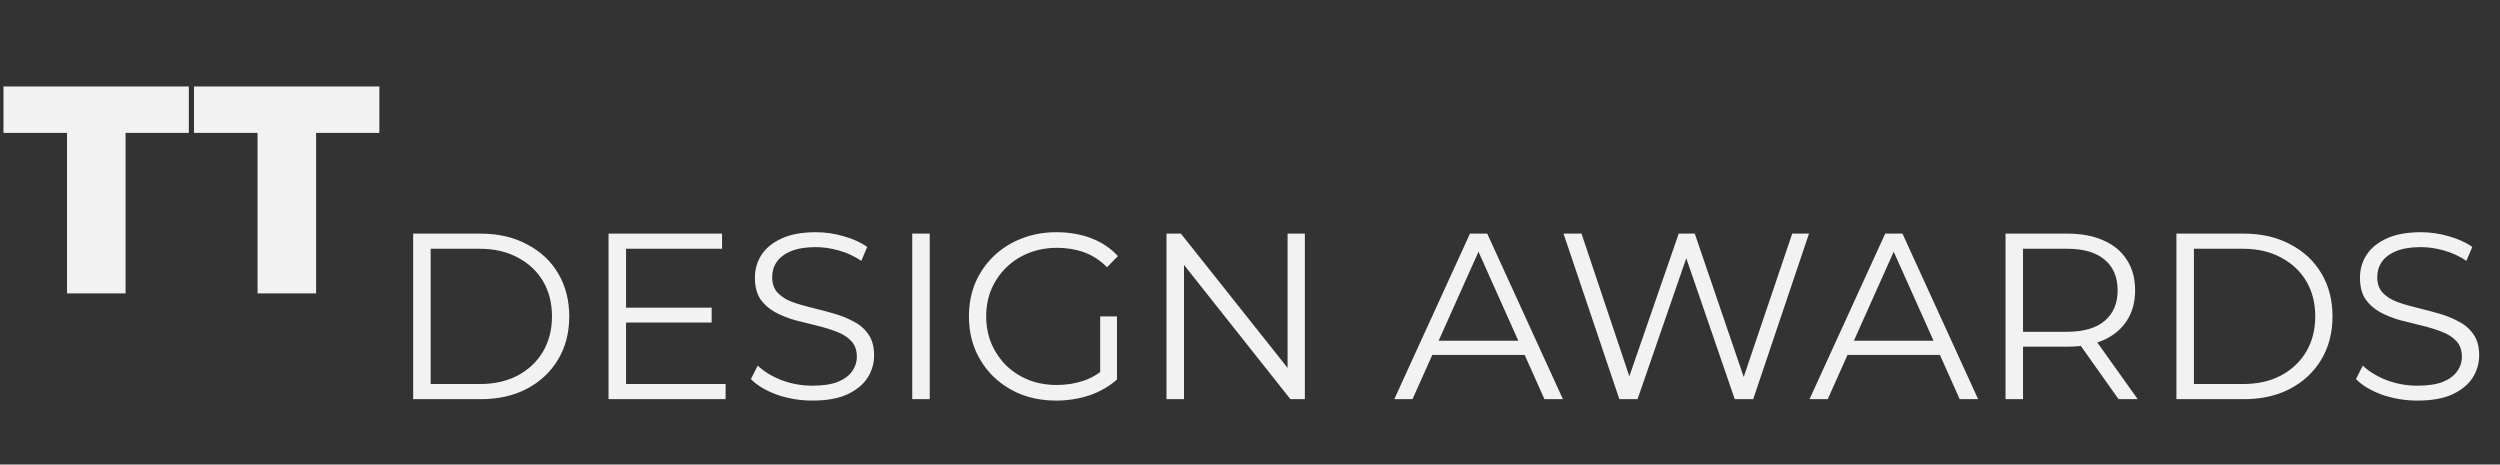 <svg width="296" height="55" viewBox="0 0 296 55" fill="none" xmlns="http://www.w3.org/2000/svg">
<rect x="0" y="0" width="296" height="55" fill="#333333" stroke="none"/>
<path d="M7.937 34.739V15.733H0.412V10.239H22.358V15.733H14.867V34.739H7.937ZM30.496 34.739V15.733H22.971V10.239H44.916V15.733H37.426V34.739H30.496Z" fill="#F2F2F2"/>
<path d="M48.919 47.261V27.662H56.899C58.99 27.662 60.819 28.081 62.387 28.922C63.974 29.743 65.206 30.891 66.083 32.365C66.96 33.84 67.399 35.539 67.399 37.462C67.399 39.384 66.96 41.083 66.083 42.557C65.206 44.032 63.974 45.19 62.387 46.029C60.819 46.851 58.99 47.261 56.899 47.261H48.919ZM50.991 45.469H56.787C58.523 45.469 60.026 45.133 61.295 44.462C62.583 43.771 63.582 42.828 64.291 41.633C65 40.42 65.355 39.029 65.355 37.462C65.355 35.875 65 34.484 64.291 33.289C63.582 32.095 62.583 31.162 61.295 30.489C60.026 29.799 58.523 29.453 56.787 29.453H50.991V45.469ZM73.9 36.425H84.26V38.19H73.9V36.425ZM74.124 45.469H85.912V47.261H72.052V27.662H85.492V29.453H74.124V45.469ZM96.186 47.429C94.73 47.429 93.33 47.196 91.986 46.73C90.661 46.244 89.634 45.628 88.906 44.882L89.718 43.285C90.409 43.958 91.333 44.527 92.49 44.993C93.666 45.441 94.898 45.666 96.186 45.666C97.418 45.666 98.417 45.516 99.182 45.218C99.966 44.9 100.536 44.48 100.89 43.958C101.264 43.435 101.45 42.856 101.45 42.221C101.45 41.456 101.226 40.84 100.778 40.373C100.349 39.907 99.78 39.543 99.07 39.282C98.361 39.002 97.577 38.759 96.718 38.553C95.86 38.348 95.001 38.133 94.142 37.91C93.284 37.667 92.49 37.349 91.762 36.958C91.053 36.566 90.474 36.052 90.026 35.417C89.597 34.764 89.382 33.915 89.382 32.87C89.382 31.899 89.634 31.012 90.138 30.209C90.661 29.388 91.454 28.735 92.518 28.25C93.582 27.745 94.945 27.494 96.606 27.494C97.708 27.494 98.8 27.652 99.882 27.97C100.965 28.268 101.898 28.688 102.682 29.23L101.982 30.881C101.142 30.322 100.246 29.911 99.294 29.649C98.361 29.388 97.456 29.258 96.578 29.258C95.402 29.258 94.432 29.416 93.666 29.733C92.901 30.051 92.332 30.48 91.958 31.021C91.604 31.544 91.426 32.142 91.426 32.813C91.426 33.579 91.641 34.195 92.07 34.661C92.518 35.128 93.097 35.492 93.806 35.754C94.534 36.015 95.328 36.248 96.186 36.453C97.045 36.659 97.894 36.883 98.734 37.126C99.593 37.368 100.377 37.685 101.086 38.078C101.814 38.451 102.393 38.955 102.822 39.59C103.27 40.224 103.494 41.055 103.494 42.081C103.494 43.033 103.233 43.92 102.71 44.742C102.188 45.544 101.385 46.197 100.302 46.702C99.238 47.187 97.866 47.429 96.186 47.429ZM108.009 47.261V27.662H110.081V47.261H108.009ZM125.054 47.429C123.561 47.429 122.179 47.187 120.91 46.702C119.659 46.197 118.567 45.498 117.634 44.602C116.719 43.706 116.001 42.651 115.478 41.438C114.974 40.224 114.722 38.899 114.722 37.462C114.722 36.024 114.974 34.699 115.478 33.486C116.001 32.272 116.729 31.218 117.662 30.322C118.595 29.425 119.687 28.735 120.938 28.25C122.207 27.745 123.589 27.494 125.082 27.494C126.575 27.494 127.938 27.727 129.17 28.194C130.421 28.66 131.485 29.369 132.362 30.322L131.074 31.637C130.253 30.816 129.347 30.228 128.358 29.873C127.369 29.519 126.305 29.341 125.166 29.341C123.953 29.341 122.833 29.547 121.806 29.957C120.798 30.349 119.911 30.919 119.146 31.666C118.399 32.394 117.811 33.252 117.382 34.242C116.971 35.212 116.766 36.285 116.766 37.462C116.766 38.619 116.971 39.692 117.382 40.681C117.811 41.671 118.399 42.539 119.146 43.285C119.911 44.014 120.798 44.583 121.806 44.993C122.833 45.386 123.943 45.581 125.138 45.581C126.258 45.581 127.313 45.413 128.302 45.078C129.31 44.742 130.234 44.172 131.074 43.37L132.25 44.938C131.317 45.759 130.225 46.384 128.974 46.813C127.723 47.224 126.417 47.429 125.054 47.429ZM130.262 44.685V37.462H132.25V44.938L130.262 44.685ZM138.114 47.261V27.662H139.822L153.346 44.685H152.45V27.662H154.494V47.261H152.786L139.29 30.238H140.186V47.261H138.114ZM165.084 47.261L174.044 27.662H176.088L185.048 47.261H182.864L174.632 28.866H175.472L167.24 47.261H165.084ZM168.612 42.026L169.228 40.346H180.624L181.24 42.026H168.612ZM191.73 47.261L185.122 27.662H187.25L193.438 46.114H192.374L198.758 27.662H200.662L206.962 46.114H205.954L212.198 27.662H214.186L207.578 47.261H205.394L199.374 29.762H199.934L193.886 47.261H191.73ZM214.248 47.261L223.208 27.662H225.252L234.212 47.261H232.028L223.796 28.866H224.636L216.404 47.261H214.248ZM217.776 42.026L218.392 40.346H229.788L230.404 42.026H217.776ZM237.454 47.261V27.662H244.79C246.452 27.662 247.88 27.932 249.074 28.474C250.269 28.996 251.184 29.762 251.818 30.77C252.472 31.759 252.798 32.963 252.798 34.382C252.798 35.763 252.472 36.958 251.818 37.965C251.184 38.955 250.269 39.72 249.074 40.261C247.88 40.784 246.452 41.045 244.79 41.045H238.602L239.526 40.093V47.261H237.454ZM250.838 47.261L245.798 40.15H248.038L253.106 47.261H250.838ZM239.526 40.261L238.602 39.282H244.734C246.694 39.282 248.178 38.852 249.186 37.993C250.213 37.135 250.726 35.931 250.726 34.382C250.726 32.813 250.213 31.6 249.186 30.741C248.178 29.883 246.694 29.453 244.734 29.453H238.602L239.526 28.474V40.261ZM257.689 47.261V27.662H265.669C267.759 27.662 269.589 28.081 271.157 28.922C272.743 29.743 273.975 30.891 274.853 32.365C275.73 33.84 276.169 35.539 276.169 37.462C276.169 39.384 275.73 41.083 274.853 42.557C273.975 44.032 272.743 45.19 271.157 46.029C269.589 46.851 267.759 47.261 265.669 47.261H257.689ZM259.761 45.469H265.557C267.293 45.469 268.795 45.133 270.065 44.462C271.353 43.771 272.351 42.828 273.061 41.633C273.77 40.42 274.125 39.029 274.125 37.462C274.125 35.875 273.77 34.484 273.061 33.289C272.351 32.095 271.353 31.162 270.065 30.489C268.795 29.799 267.293 29.453 265.557 29.453H259.761V45.469ZM286.225 47.429C284.769 47.429 283.369 47.196 282.025 46.73C280.7 46.244 279.673 45.628 278.945 44.882L279.757 43.285C280.448 43.958 281.372 44.527 282.529 44.993C283.705 45.441 284.937 45.666 286.225 45.666C287.457 45.666 288.456 45.516 289.221 45.218C290.005 44.9 290.575 44.48 290.929 43.958C291.303 43.435 291.489 42.856 291.489 42.221C291.489 41.456 291.265 40.84 290.817 40.373C290.388 39.907 289.819 39.543 289.109 39.282C288.4 39.002 287.616 38.759 286.757 38.553C285.899 38.348 285.04 38.133 284.181 37.91C283.323 37.667 282.529 37.349 281.801 36.958C281.092 36.566 280.513 36.052 280.065 35.417C279.636 34.764 279.421 33.915 279.421 32.87C279.421 31.899 279.673 31.012 280.177 30.209C280.7 29.388 281.493 28.735 282.557 28.25C283.621 27.745 284.984 27.494 286.645 27.494C287.747 27.494 288.839 27.652 289.921 27.97C291.004 28.268 291.937 28.688 292.721 29.23L292.021 30.881C291.181 30.322 290.285 29.911 289.333 29.649C288.4 29.388 287.495 29.258 286.617 29.258C285.441 29.258 284.471 29.416 283.705 29.733C282.94 30.051 282.371 30.48 281.997 31.021C281.643 31.544 281.465 32.142 281.465 32.813C281.465 33.579 281.68 34.195 282.109 34.661C282.557 35.128 283.136 35.492 283.845 35.754C284.573 36.015 285.367 36.248 286.225 36.453C287.084 36.659 287.933 36.883 288.773 37.126C289.632 37.368 290.416 37.685 291.125 38.078C291.853 38.451 292.432 38.955 292.861 39.59C293.309 40.224 293.533 41.055 293.533 42.081C293.533 43.033 293.272 43.92 292.749 44.742C292.227 45.544 291.424 46.197 290.341 46.702C289.277 47.187 287.905 47.429 286.225 47.429Z" fill="#F2F2F2"/>
</svg>
